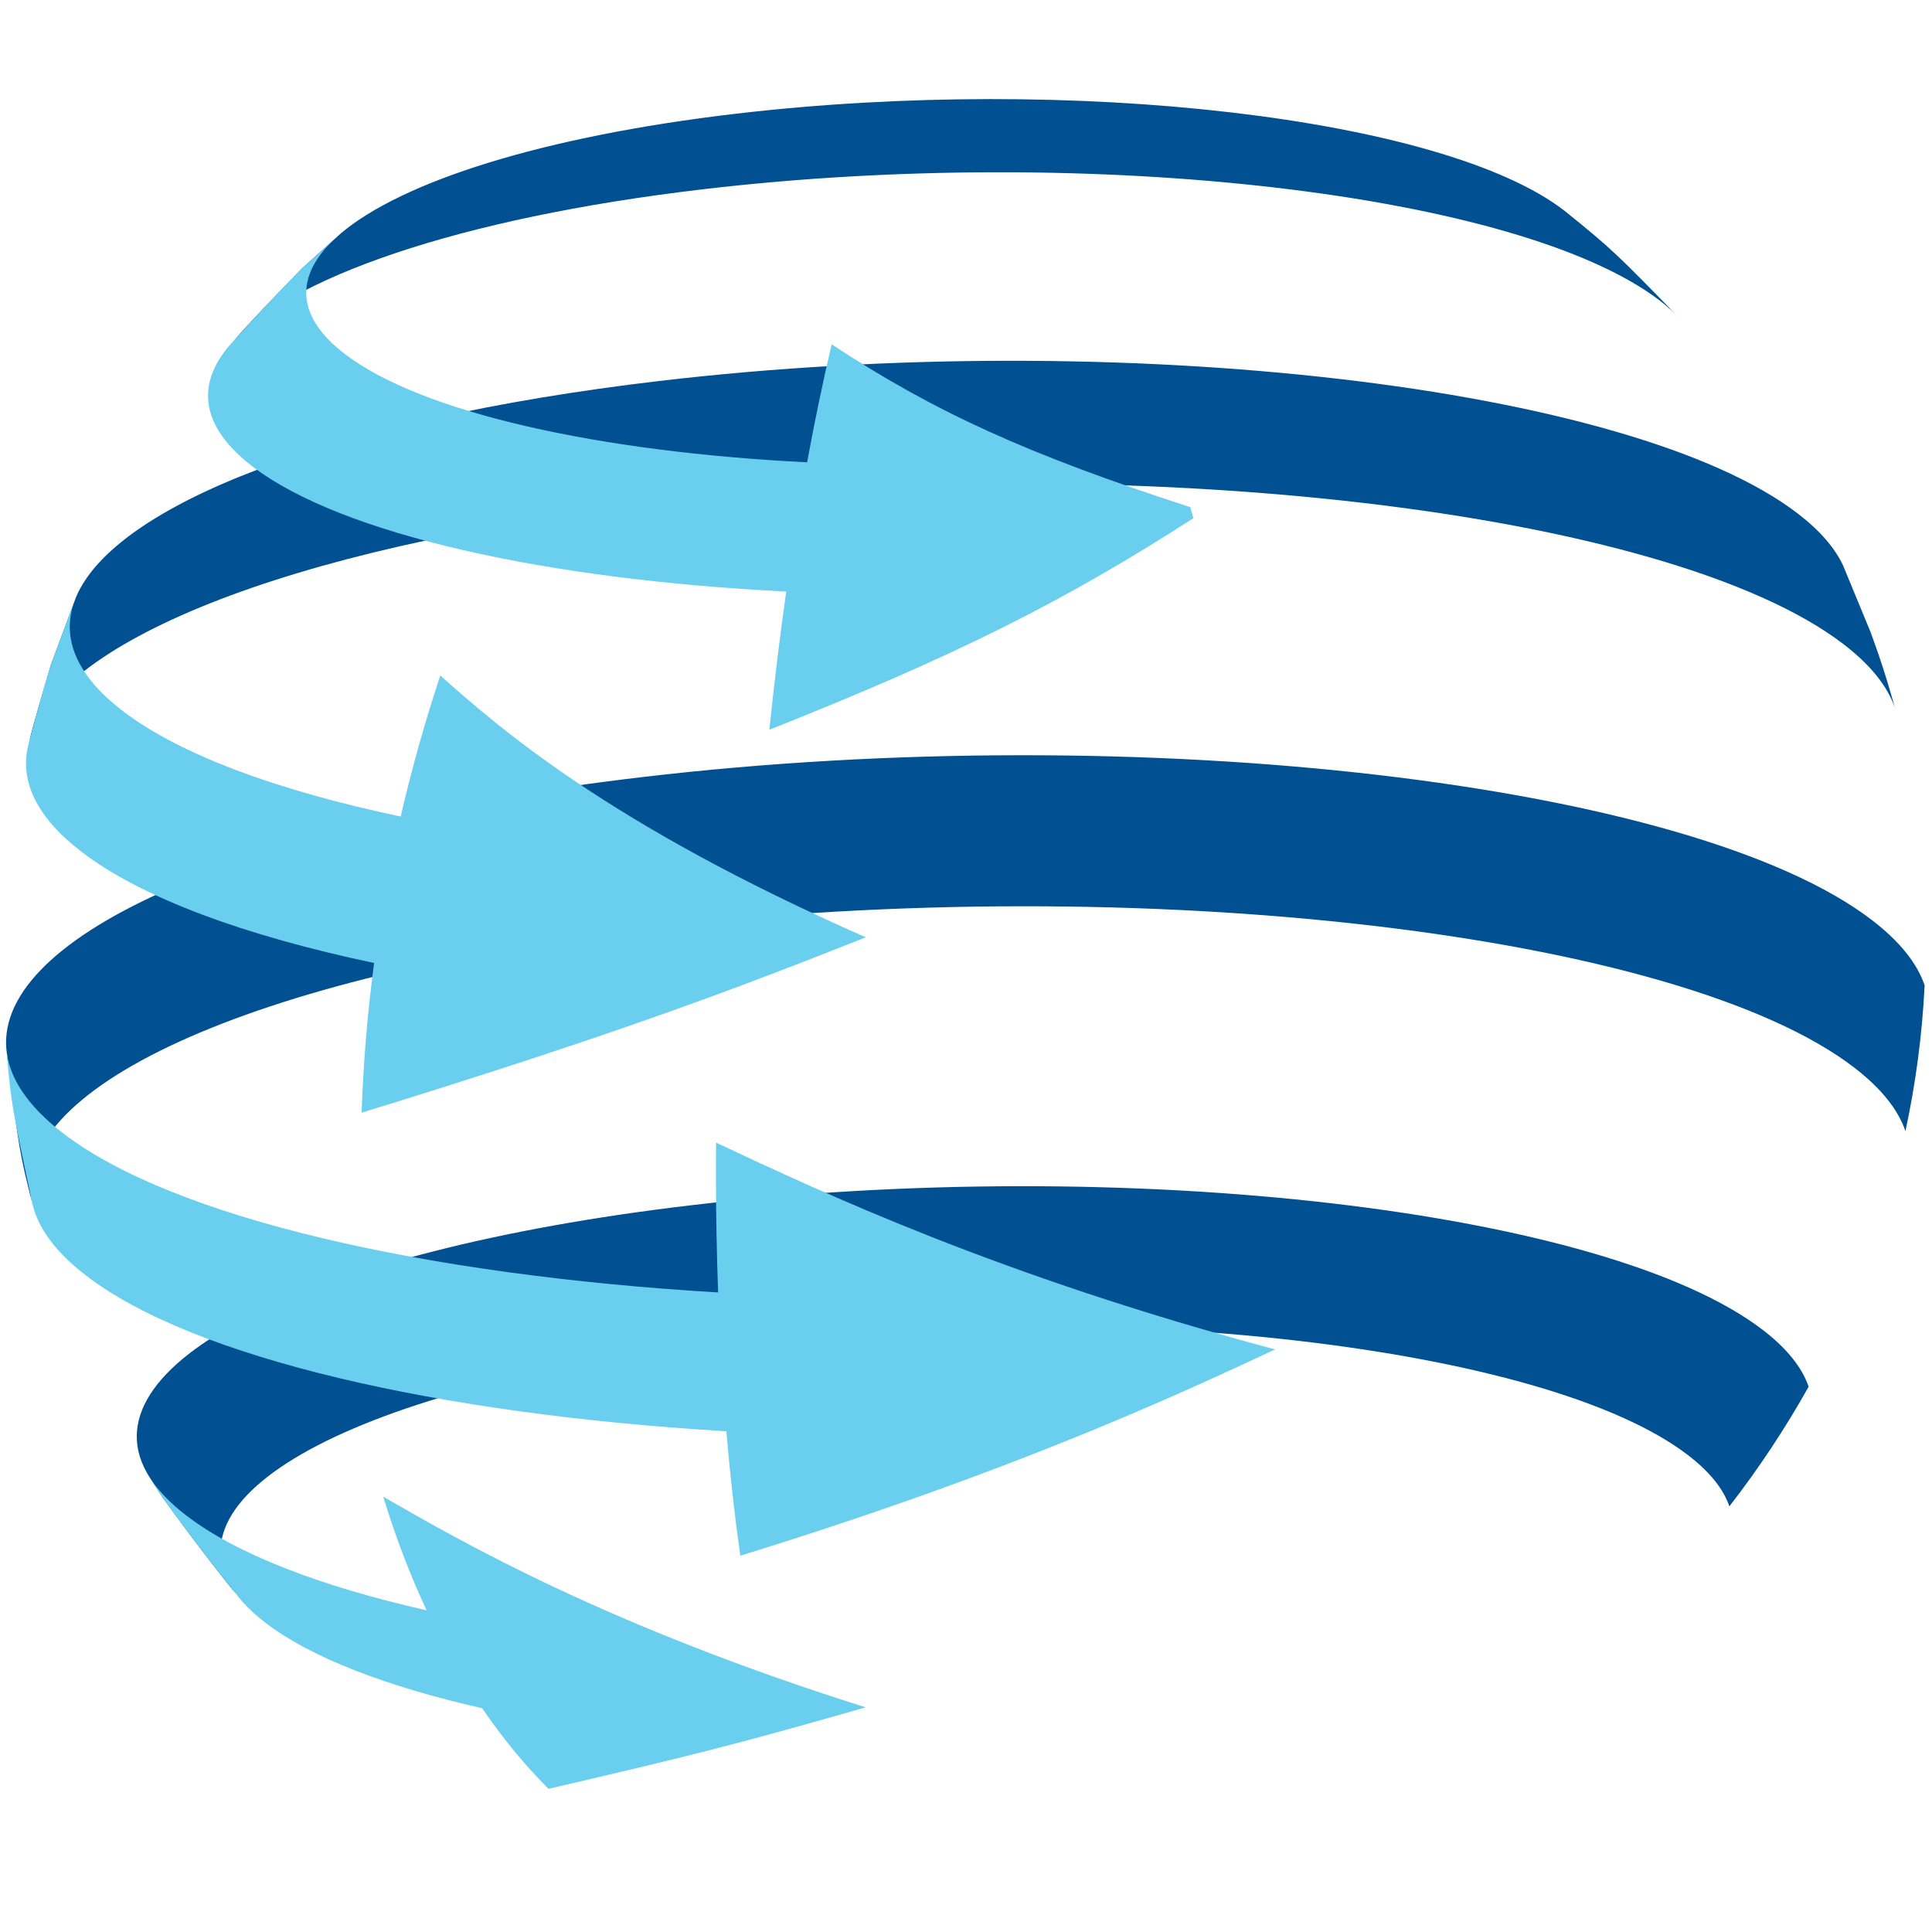 <?xml version="1.0" encoding="utf-8"?>
<!-- Generator: Adobe Illustrator 16.0.0, SVG Export Plug-In . SVG Version: 6.00 Build 0)  -->
<!DOCTYPE svg PUBLIC "-//W3C//DTD SVG 1.1//EN" "http://www.w3.org/Graphics/SVG/1.1/DTD/svg11.dtd">
<svg version="1.1" id="Layer_1" xmlns="http://www.w3.org/2000/svg" xmlns:xlink="http://www.w3.org/1999/xlink" x="0px" y="0px"
	 width="371px" height="371px" viewBox="0 0 371 371" enable-background="new 0 0 371 371" xml:space="preserve">
<g>
	<defs>
		<rect id="SVGID_1_" x="0.526" y="0.461" width="370.077" height="368.821"/>
	</defs>
	<clipPath id="SVGID_2_">
		<use xlink:href="#SVGID_1_"  overflow="visible"/>
	</clipPath>
	<path clip-path="url(#SVGID_2_)" fill="#005092" d="M322.761,61.366c-12.371-12.679-13.111-13.438-22.073-20.688
		c-0.127-0.103-0.258-0.203-0.389-0.304c-23.244-17.841-94.496-26.131-159.146-18.517c-37.051,4.364-63.892,13.004-75.683,22.943
		l-7.378,6.647c-4.31,4.405-10.025,10.317-14.085,14.953c11.014-12.949,43.843-24.503,90.997-30.057
		c74.629-8.789,156.883,0.78,183.714,21.375C320.289,58.927,321.634,60.143,322.761,61.366"/>
	<path clip-path="url(#SVGID_2_)" fill="#005092" d="M363.864,135.898c-0.934-3.431-1.971-6.818-3.109-10.157l-1.508-4.248
		l-5.292-12.833c-1.559-3.385-4.442-6.753-8.739-10.052c-31.938-24.513-129.841-35.904-218.672-25.442
		C63.5,80.592,21.967,97.027,14.584,114.707L9.75,127.728c-1.328,4.649-3.236,10.814-4.358,15.518
		C10,123.677,54.614,105.124,124.008,96.951c93.439-11.005,196.422,0.978,230.017,26.763
		C359.227,127.706,362.461,131.797,363.864,135.898"/>
	<path clip-path="url(#SVGID_2_)" fill="#005092" d="M365.901,217.205c1.968-9.123,3.215-18.477,3.684-28
		c-1.44-4.211-4.759-8.41-10.101-12.509c-34.488-26.471-140.212-38.772-236.14-27.475C46.575,158.263-0.655,179.678,1.219,201.439
		c2.466,19.532,2.513,19.905,5.103,30.111c-5.657-22.071,41.106-44.254,118.939-53.42c93.745-11.041,197.065,0.98,230.77,26.85
		C361.25,208.986,364.495,213.09,365.901,217.205"/>
	<path clip-path="url(#SVGID_2_)" fill="#005092" d="M332.09,289.264c5.641-7.274,10.732-14.955,15.22-22.982
		c-1.255-3.67-4.148-7.329-8.801-10.9c-30.056-23.068-122.185-33.787-205.777-23.942c-74.726,8.802-117.335,31.055-104.063,52.156
		l2.639,4.089c4.385,6.089,10.427,14.072,15.212,19.851c-17.487-19.796,21.344-41.404,91.917-49.716
		c75.44-8.885,158.587,0.789,185.71,21.607C328.347,282.649,330.957,285.95,332.09,289.264"/>
	<path clip-path="url(#SVGID_2_)" fill="#6ACFEE" d="M229.167,99.508c-25.071,16.14-45.62,26.391-81.427,40.627
		c0.941-9.083,2.024-17.955,3.237-26.541c-45.806-2.27-85.419-10.917-102.521-24.043c-9.879-7.583-10.868-15.603-4.45-23.147
		c4.14-4.565,9.7-10.624,14.085-14.954l7.379-6.647c-8.782,7.404-9.213,15.53,0.71,23.146c14.814,11.37,49.131,18.861,88.81,20.828
		c1.459-7.938,3.035-15.517,4.716-22.657c19.742,13.012,37.764,21.193,68.867,31.268C228.772,98.091,228.971,98.799,229.167,99.508"
		/>
	<path clip-path="url(#SVGID_2_)" fill="#6ACFEE" d="M69.444,213.666c0.321-9.637,1.131-19.242,2.394-28.744
		c-24.812-5.23-44.617-12.475-56.189-21.356c-8.645-6.636-11.853-13.539-10.257-20.319c1.287-4.662,2.867-10.919,4.358-15.52
		l4.834-13.02c-3.021,7.232-0.328,14.672,8.944,21.788c11.001,8.444,29.829,15.331,53.417,20.304
		c2.131-9.226,4.677-18.275,7.602-27.079c11.229,9.943,32.131,28.451,81.705,50.268C142.404,189.455,118.659,198.524,69.444,213.666
		"/>
	<path clip-path="url(#SVGID_2_)" fill="#6ACFEE" d="M142.158,298.738c-1.062-7.477-1.959-15.454-2.675-23.893
		c-55.046-3.278-102.184-13.956-122.935-29.883c-5.722-4.392-9.069-8.899-10.226-13.412c-4.091-19.131-4.169-19.496-5.102-30.111
		c0.467,5.431,3.993,10.883,10.881,16.169c21.234,16.298,69.47,27.225,125.797,30.579c-0.136-3.777-0.24-7.622-0.31-11.533
		c-0.102-5.738-0.13-11.491-0.086-17.243c20.374,9.576,54.473,25.604,107.358,39.718
		C226.088,267.884,194.668,282.535,142.158,298.738"/>
	<path clip-path="url(#SVGID_2_)" fill="#6ACFEE" d="M105.321,343.508c-4.565-4.579-8.825-9.754-12.738-15.48
		c-18.286-4.147-32.878-9.706-41.633-16.427c-1.75-1.343-3.224-2.7-4.43-4.065c-4.741-5.816-10.875-13.729-15.213-19.852
		l-2.639-4.089c1.575,2.504,3.936,4.991,7.124,7.438c9.701,7.446,25.87,13.605,46.132,18.202c-3.179-6.785-5.97-14.076-8.332-21.83
		c15.073,8.687,43.13,24.855,92.636,40.449C140.962,335.133,131.482,337.409,105.321,343.508"/>
</g>
<g display="none" enable-background="new    ">
	<defs>
		<path id="SVGID_3_" enable-background="new    " d="M0.406,187.26c-0.114-8.034,0.841-18.737,1.657-26.73
			c0.451-4.416,1.765-10.205,2.563-14.571c1.569-8.587,5.266-19.712,8.42-27.852c3.107-8.016,7.905-18.518,12.483-25.794
			c2.272-3.612,5.093-8.575,7.639-12c4.784-6.438,11.164-15.085,16.761-20.831c10.015-10.281,15.714-15.922,31.235-26.857
			c3.35-2.36,7.96-5.317,11.551-7.292c5.827-3.204,13.732-7.245,19.806-9.951c5.866-2.614,14.004-5.353,20.129-7.283
			c2.438-0.768,5.742-1.611,8.22-2.236c2.005-0.506,4.697-1.099,6.719-1.531c6.405-1.368,13.594-2.341,16.5-2.665
			c7.51-0.835,12.386-1.074,18.27-1.204l0,0c1.952-0.022,7.137-0.082,12.166,0.191c3.642,0.198,7.407,0.403,14.324,1.25
			c3.746,0.458,13.639,1.846,24.561,4.81c3.337,0.906,7.761,2.221,11.038,3.326c3.384,1.141,7.872,2.751,11.154,4.159
			c3.32,1.423,7.765,3.295,10.988,4.926c4.643,2.349,10.829,5.525,15.211,8.33c7.04,4.508,16.216,10.9,22.614,16.28
			c6.437,5.413,14.506,13.268,20.047,19.595c5.578,6.37,12.431,15.402,16.993,22.535c4.604,7.197,9.725,17.414,13.473,25.092
			c9.632,21.865,15.076,46.004,15.321,71.44c0.977,101.336-80.939,184.872-182.967,186.585c-0.002-0.003-0.019-0.005-0.038-0.005
			c-0.021,0.001-0.035,0.003-0.034,0.006c0.001,0.002,0.018,0.004,0.038,0.004c0.02,0,0.035-0.003,0.034-0.005
			c102.027-1.713,183.943-85.249,182.967-186.585c-0.245-25.436-5.689-49.576-15.321-71.44c0.687,1.563,5.295,13.319,5.541,14.133
			c1.266,4.193,3.12,9.736,4.211,13.978c1.122,4.361,2.533,10.214,3.159,14.673c1.255,8.947,2.544,20.961,2.712,29.995
			c0.148,8.037-0.319,18.815-1.659,26.741c-1.47,8.696-3.698,20.283-6.242,28.728c-2.496,8.288-6.797,19.051-10.502,26.873
			c-3.661,7.727-9.533,17.561-14.364,24.614c-4.533,6.619-11.165,15.088-16.764,20.834c-5.765,5.915-13.749,13.551-20.204,18.704
			c-6.414,5.118-15.433,11.406-22.578,15.441c-3.551,2.006-8.304,4.665-12,6.388c-5.265,2.455-12.416,5.448-17.842,7.524
			c-3.376,1.292-7.982,2.737-11.46,3.722c-4.032,1.142-9.467,2.462-13.56,3.363c-0.057,0.012-5.853,1.271-13.112,2.241
			c-4.537,0.606-9.319,1.072-13.466,1.312c-3.579,0.206-14.469,0.834-28.027-0.404c-5.451-0.498-9.426-1.076-10.882-1.302
			c-1.532-0.237-3.576-0.554-5.101-0.836c-2.257-0.419-5.274-0.956-7.504-1.5c-4.697-1.144-10.952-2.726-15.564-4.171
			c-4.374-1.369-10.124-3.465-14.365-5.204c-24.455-10.027-40.55-22.64-48.815-29.54c-6.456-5.389-14.492-13.278-20.045-19.594
			c-5.59-6.359-12.241-15.526-16.992-22.535c-0.07-0.103-7.193-10.754-13.587-25.355c-3.495-7.979-7.046-19.08-9.528-27.43
			c-1.283-4.317-2.415-10.232-3.194-14.668c-0.776-4.417-1.396-10.369-1.986-14.814C0.59,198.219,0.473,191.947,0.406,187.26z"/>
	</defs>
	<clipPath id="SVGID_4_" display="inline">
		<use xlink:href="#SVGID_3_"  overflow="visible"/>
	</clipPath>
	<g display="inline" clip-path="url(#SVGID_4_)">
		<g>
			<g>
				<g>
					<defs>
						<path id="SVGID_5_" d="M240.822,360.235c75.661-24.094,130.228-95.021,129.429-177.839
							c-0.245-25.436-5.689-49.576-15.321-71.44c-9.651-19.773-27.614-56.579-77.625-86.163
							c-11.554-6.114-19.901-10.532-36.069-15.801l-1.422-0.442c-9.543-2.902-32.982-4.707-59.428-4.263
							c-23.934,0.402-43.832,2.537-52.483,5.293c-12.567,4.519-14.182,5.1-23.183,9.363c-25.643,13.649-40.07,23.618-63.047,50.033
							C17.752,100.869,1.581,133.189,0.406,187.26c0.234,4.682,0.37,10.938,0.8,15.606c2.646,19.742,2.646,19.742,5.18,29.482
							c5.663,18.639,5.663,18.639,9.644,27.693c9.65,19.773,27.613,56.58,77.626,86.167c11.552,6.113,19.898,10.53,36.063,15.798
							c2.774,0.809,6.464,1.921,9.259,2.656c-3.113-0.783-5.035-1.67-5.457-2.628c-1.677-3.807,20.983-7.297,50.613-7.794
							S239.144,356.428,240.822,360.235"/>
					</defs>
					<clipPath id="SVGID_6_">
						<use xlink:href="#SVGID_5_"  overflow="visible"/>
					</clipPath>
					<g clip-path="url(#SVGID_6_)">
						<defs>
							<path id="SVGID_7_" d="M240.822,360.235c75.661-24.094,130.228-95.021,129.429-177.839
								c-0.245-25.436-5.689-49.576-15.321-71.44c-9.651-19.773-27.614-56.579-77.625-86.163
								c-11.554-6.114-19.901-10.532-36.069-15.801l-1.422-0.442c-9.543-2.902-32.982-4.707-59.428-4.263
								c-23.934,0.402-43.832,2.537-52.483,5.293c-12.567,4.519-14.182,5.1-23.183,9.363c-25.643,13.649-40.07,23.618-63.047,50.033
								C17.752,100.869,1.581,133.189,0.406,187.26c0.234,4.682,0.37,10.938,0.8,15.606c2.646,19.742,2.646,19.742,5.18,29.482
								c5.663,18.639,5.663,18.639,9.644,27.693c9.65,19.773,27.613,56.58,77.626,86.167c11.552,6.113,19.898,10.53,36.063,15.798
								c2.774,0.809,6.464,1.921,9.259,2.656c-3.113-0.783-5.035-1.67-5.457-2.628c-1.677-3.807,20.983-7.297,50.613-7.794
								S239.144,356.428,240.822,360.235"/>
						</defs>
						<clipPath id="SVGID_8_">
							<use xlink:href="#SVGID_7_"  overflow="visible"/>
						</clipPath>
						<path clip-path="url(#SVGID_8_)" fill="#005092" d="M309.829,48.464c-12.473-10.506-15.825-13.331-31.855-23.286
							c-9.996-5.751-51.632-9.571-99.446-8.769c-43.556,0.731-78.706,5.071-88.264,10.374C76.785,35.583,73.163,37.949,58.357,51
							c8.986-7.584,57.565-13.976,118.642-15C242.609,34.898,299.423,40.379,309.829,48.464"/>
						<path clip-path="url(#SVGID_8_)" fill="#005092" d="M366.54,147.37c-2.602-12.677-6.521-24.863-11.61-36.414l-0.601-1.347
							c-5.479-12.011-85.615-20.47-179.153-18.9C88.36,92.166,20.475,101.751,15.25,112.729
							c-6.013,15.728-7.629,19.955-11.731,38.727c2.602-12.074,76.39-22.758,171.354-24.352
							C275.055,125.423,360.868,134.497,366.54,147.37"/>
						<path clip-path="url(#SVGID_8_)" fill="#005092" d="M352.876,262.089c5.588-11.877,9.939-24.431,12.892-37.496
							c-5.625-12.766-90.72-21.764-190.066-20.096C77.869,206.139,2.7,217.51,5.802,230.048l0.584,2.301
							c5.663,18.639,5.663,18.639,9.644,27.693l3.707,7.897c-0.045-0.086-0.087-0.172-0.125-0.258
							c-5.209-11.826,65.171-22.664,157.2-24.209C268.839,241.929,347.667,250.264,352.876,262.089"/>
						<path clip-path="url(#SVGID_8_)" fill="#005092" d="M277.085,344.247c11.378-6.545,21.994-14.25,31.687-22.949
							c-3.813-8.656-61.51-14.757-128.869-13.626c-67.359,1.13-118.873,9.063-115.06,17.719c0.273,0.619,0.822,1.226,1.63,1.817
							c13.76,10.725,15.528,12.103,27.184,19.001l5.867,3.217c-1.362-0.689-2.233-1.41-2.563-2.156
							c-2.815-6.392,35.224-12.25,84.963-13.085C231.665,333.351,274.269,337.855,277.085,344.247"/>
					</g>
				</g>
			</g>
		</g>
	</g>
</g>
<g display="none" enable-background="new    ">
	<defs>
		<path id="SVGID_9_" enable-background="new    " d="M16.03,260.042c-2.345-5.507-6.271-14.723-9.644-27.693
			c-2.24-8.614-3.997-20.394-5.155-29.219c-0.113-0.861-0.863-14.537-0.825-15.87c0.257-9.029,0.598-21.132,2.133-30.034
			c1.495-8.669,4.052-20.163,6.738-28.541c2.639-8.229,7.159-18.877,10.955-26.64c3.752-7.673,9.861-17.349,14.771-24.337
			c4.277-6.087,10.633-13.757,15.775-19.133c5.708-5.968,13.836-13.458,20.324-18.566c6.446-5.075,15.531-11.252,22.674-15.289
			c6.07-3.431,14.356-7.74,20.868-10.234c5.353-2.051,12.535-4.68,18.006-6.388c4.022-1.256,9.498-2.554,13.608-3.485
			c1.798-0.407,4.212-0.878,6.027-1.196c3.791-0.663,3.791-0.663,8.33-1.315c3.421-0.492,8.733-0.995,11.253-1.169
			c4.575-0.316,8.403-0.498,14.432-0.495c4.095,0.002,9.831,0.261,13.012,0.51c6.423,0.503,9.701,0.964,13.172,1.452
			c4.964,0.697,10.87,1.924,10.917,1.935c4.684,1.057,10.907,2.58,15.512,3.943c4.107,1.217,9.51,3.098,13.503,4.649
			c6.739,2.618,15.447,6.811,21.851,10.167c4.619,2.421,10.413,6.299,14.836,9.062c7.103,4.438,15.813,11.566,21.866,17.354
			c13.497,12.907,17.987,18.548,27.548,31.911c2.476,3.461,5.475,8.295,7.542,12.016c2.861,5.15,6.415,12.165,8.87,17.52
			C326.186,45.714,260.156,0.73,183.711,2.013c76.445-1.283,142.475,43.701,171.218,108.943c1.641,4.162,3.983,9.654,5.453,13.879
			c1.438,4.136,3.134,9.73,4.23,13.969c1.002,3.874,3.841,15.057,5.156,29.505c0.941,10.35,1.038,20.213,0.315,30.604
			c-0.617,8.882-2.644,20.627-4.483,29.338c-1.8,8.523-5.59,19.581-8.896,27.641c-3.258,7.943-8.557,18.141-12.913,25.539
			c-3.835,6.513-9.708,14.759-14.51,20.596c-5.259,6.394-13.026,14.276-18.939,20.069c-5.882,5.762-14.757,12.345-21.567,16.972
			c-6.455,4.385-15.501,9.615-22.537,12.99c-2.942,1.412-6.882,3.275-9.925,4.457c-5.342,2.074-12.53,4.681-18.001,6.387
			c-1.117,0.348-11.295,3.46-24.49,5.494c-27.168,4.188-48.388,1.188-55.36,0.203c-5.055-0.714-10.867-1.924-10.915-1.935
			c-4.686-1.042-10.909-2.567-15.508-3.941c-5.656-1.69-14.506-4.687-24.545-9.356c-4.238-1.971-9.771-4.854-13.837-7.157
			c-3.63-2.056-8.423-4.907-11.797-7.361c-6.773-4.925-15.505-11.903-21.864-17.352c-3.197-2.739-6.997-6.894-9.943-9.899
			c-5.918-6.039-12.947-14.952-17.604-22.01c-2.344-3.552-5.476-8.295-7.543-12.016C22.042,272.419,18.34,265.465,16.03,260.042z"/>
	</defs>
	<clipPath id="SVGID_10_" display="inline">
		<use xlink:href="#SVGID_9_"  overflow="visible"/>
	</clipPath>
	<g display="inline" clip-path="url(#SVGID_10_)">
		<g>
			<g>
				<g>
					<defs>
						<path id="SVGID_11_" d="M241.235,8.992c12.252,4.31,21.104,7.424,36.069,15.801c18.666,11.646,53.411,33.325,77.625,86.163
							c-20.782-47.173-61.06-83.755-110.672-99.915c-0.393-0.892-1.939-1.729-4.444-2.491L241.235,8.992 M211.874,367.062
							c-6.525,0.498-13.853,0.837-21.665,0.968c-22.176,0.372-41.971-1.037-51.23-3.366c-2.781-0.785-6.5-1.798-9.259-2.656
							c-12.25-4.309-21.1-7.422-36.063-15.798c-18.665-11.646-53.408-33.323-77.626-86.167c-6.992-17.731-7.125-18.07-9.644-27.693
							c-4.15-18.996-4.23-19.359-5.18-29.482c-0.246-4.682-0.75-10.919-0.8-15.606c0.997-32.384,5.09-70.902,41.266-118.283
							c19.234-21.963,32.245-33.77,63.047-50.033c12.768-5.733,13.811-6.201,23.183-9.363c-3.417,1.089-5.08,2.275-4.544,3.489
							c1.89,4.29,30.487,7.313,63.873,6.753c8.802-0.147,17.059-0.53,24.41-1.091c33.559,32.857,58.137,106.858,58.911,187.174
							C271.349,288.723,246.59,352.623,211.874,367.062"/>
					</defs>
					<clipPath id="SVGID_12_">
						<use xlink:href="#SVGID_11_"  overflow="visible"/>
					</clipPath>
					<g clip-path="url(#SVGID_12_)">
						<defs>
							<path id="SVGID_13_" d="M241.235,8.992c12.252,4.31,21.104,7.424,36.069,15.801c18.666,11.646,53.411,33.325,77.625,86.163
								c-20.782-47.173-61.06-83.755-110.672-99.915c-0.393-0.892-1.939-1.729-4.444-2.491L241.235,8.992 M211.874,367.062
								c-6.525,0.498-13.853,0.837-21.665,0.968c-22.176,0.372-41.971-1.037-51.23-3.366c-2.781-0.785-6.5-1.798-9.259-2.656
								c-12.25-4.309-21.1-7.422-36.063-15.798c-18.665-11.646-53.408-33.323-77.626-86.167c-6.992-17.731-7.125-18.07-9.644-27.693
								c-4.15-18.996-4.23-19.359-5.18-29.482c-0.246-4.682-0.75-10.919-0.8-15.606c0.997-32.384,5.09-70.902,41.266-118.283
								c19.234-21.963,32.245-33.77,63.047-50.033c12.768-5.733,13.811-6.201,23.183-9.363c-3.417,1.089-5.08,2.275-4.544,3.489
								c1.89,4.29,30.487,7.313,63.873,6.753c8.802-0.147,17.059-0.53,24.41-1.091c33.559,32.857,58.137,106.858,58.911,187.174
								C271.349,288.723,246.59,352.623,211.874,367.062"/>
						</defs>
						<clipPath id="SVGID_14_">
							<use xlink:href="#SVGID_13_"  overflow="visible"/>
						</clipPath>
						<g clip-path="url(#SVGID_14_)">
							<path fill="#005596" d="M309.829,48.464c0.729,0.567,1.23,1.146,1.491,1.737c-9.529-8.734-19.994-16.473-31.228-23.054
								c-0.299-0.678-1.017-1.335-2.119-1.97C292.36,34.239,292.36,34.239,309.829,48.464"/>
							<path fill="#457C1F" d="M162.352,101.49c0.969-11.641,2.107-22.609,3.392-32.72c-58.654-0.544-105.191-6.402-108.671-14.301
								c-0.517-1.173-0.058-2.334,1.285-3.468C70.513,40.345,73.78,37.481,90.263,26.783c-2.091,1.16-2.958,2.367-2.418,3.591
								c2.631,5.973,37.82,10.402,82.171,10.814c1.556-8.21,3.235-15.378,5.017-21.318c9.689,8.066,20.757,14.642,60.735,32.285
								C219.328,69.726,203.017,79.884,162.352,101.49"/>
						</g>
						<g clip-path="url(#SVGID_14_)">
							<path fill="#005596" d="M354.929,110.956c-0.192-0.435-0.386-0.869-0.58-1.302c-0.007-0.015-0.014-0.029-0.021-0.044
								L354.929,110.956"/>
							<path fill="#457C1F" d="M78.135,211.756c-0.054-1.921-0.09-3.854-0.109-5.796c-0.116-11.998,0.446-23.856,1.624-35.457
								c-43.279-3.577-72.668-9.691-75.907-17.045c-0.296-0.67-0.368-1.338-0.225-2.002c3.86-16.962,4.777-20.993,11.731-38.727
								c-0.411,0.864-0.434,1.738-0.047,2.616c3.029,6.874,30.501,12.589,70.959,15.934c2.94-12.604,6.618-24.678,10.94-36.042
								c14.821,14.763,32.552,30.353,86.011,58.603C100.447,198.108,100.447,198.108,78.135,211.756"/>
						</g>
						<path clip-path="url(#SVGID_14_)" fill="#457C1F" d="M160.187,316.779c-1.542-9.188-2.901-19.377-4.044-30.421
							c-73.445-1.033-131.096-8.461-136.406-18.419l-3.707-7.897c-6.992-17.731-7.125-18.07-9.644-27.693l-0.584-2.301
							c0.048,0.193,0.115,0.388,0.201,0.582c4.797,10.891,67.42,19.037,147.388,20.163c-0.681-12.614-1.116-25.94-1.272-39.838
							c35.597,19.702,72.717,36.407,108.675,55.4C241.857,277.124,241.857,277.124,160.187,316.779"/>
						<path clip-path="url(#SVGID_14_)" fill="#457C1F" d="M154.474,366.948c-7.825-2.459-15.306-6.318-22.34-11.433
							c-15.826-1.418-27.573-3.54-32.61-6.09l-5.867-3.217c-14.735-9.193-16.628-10.375-27.184-19.001
							c5.39,3.943,22.325,7.229,46.001,9.35c-6.039-7.476-11.53-16.061-16.371-25.607c27.913,14.508,47.155,23.084,85.785,38.235
							C161.244,358.224,151.875,363.188,154.474,366.948"/>
					</g>
				</g>
			</g>
		</g>
	</g>
</g>
</svg>
